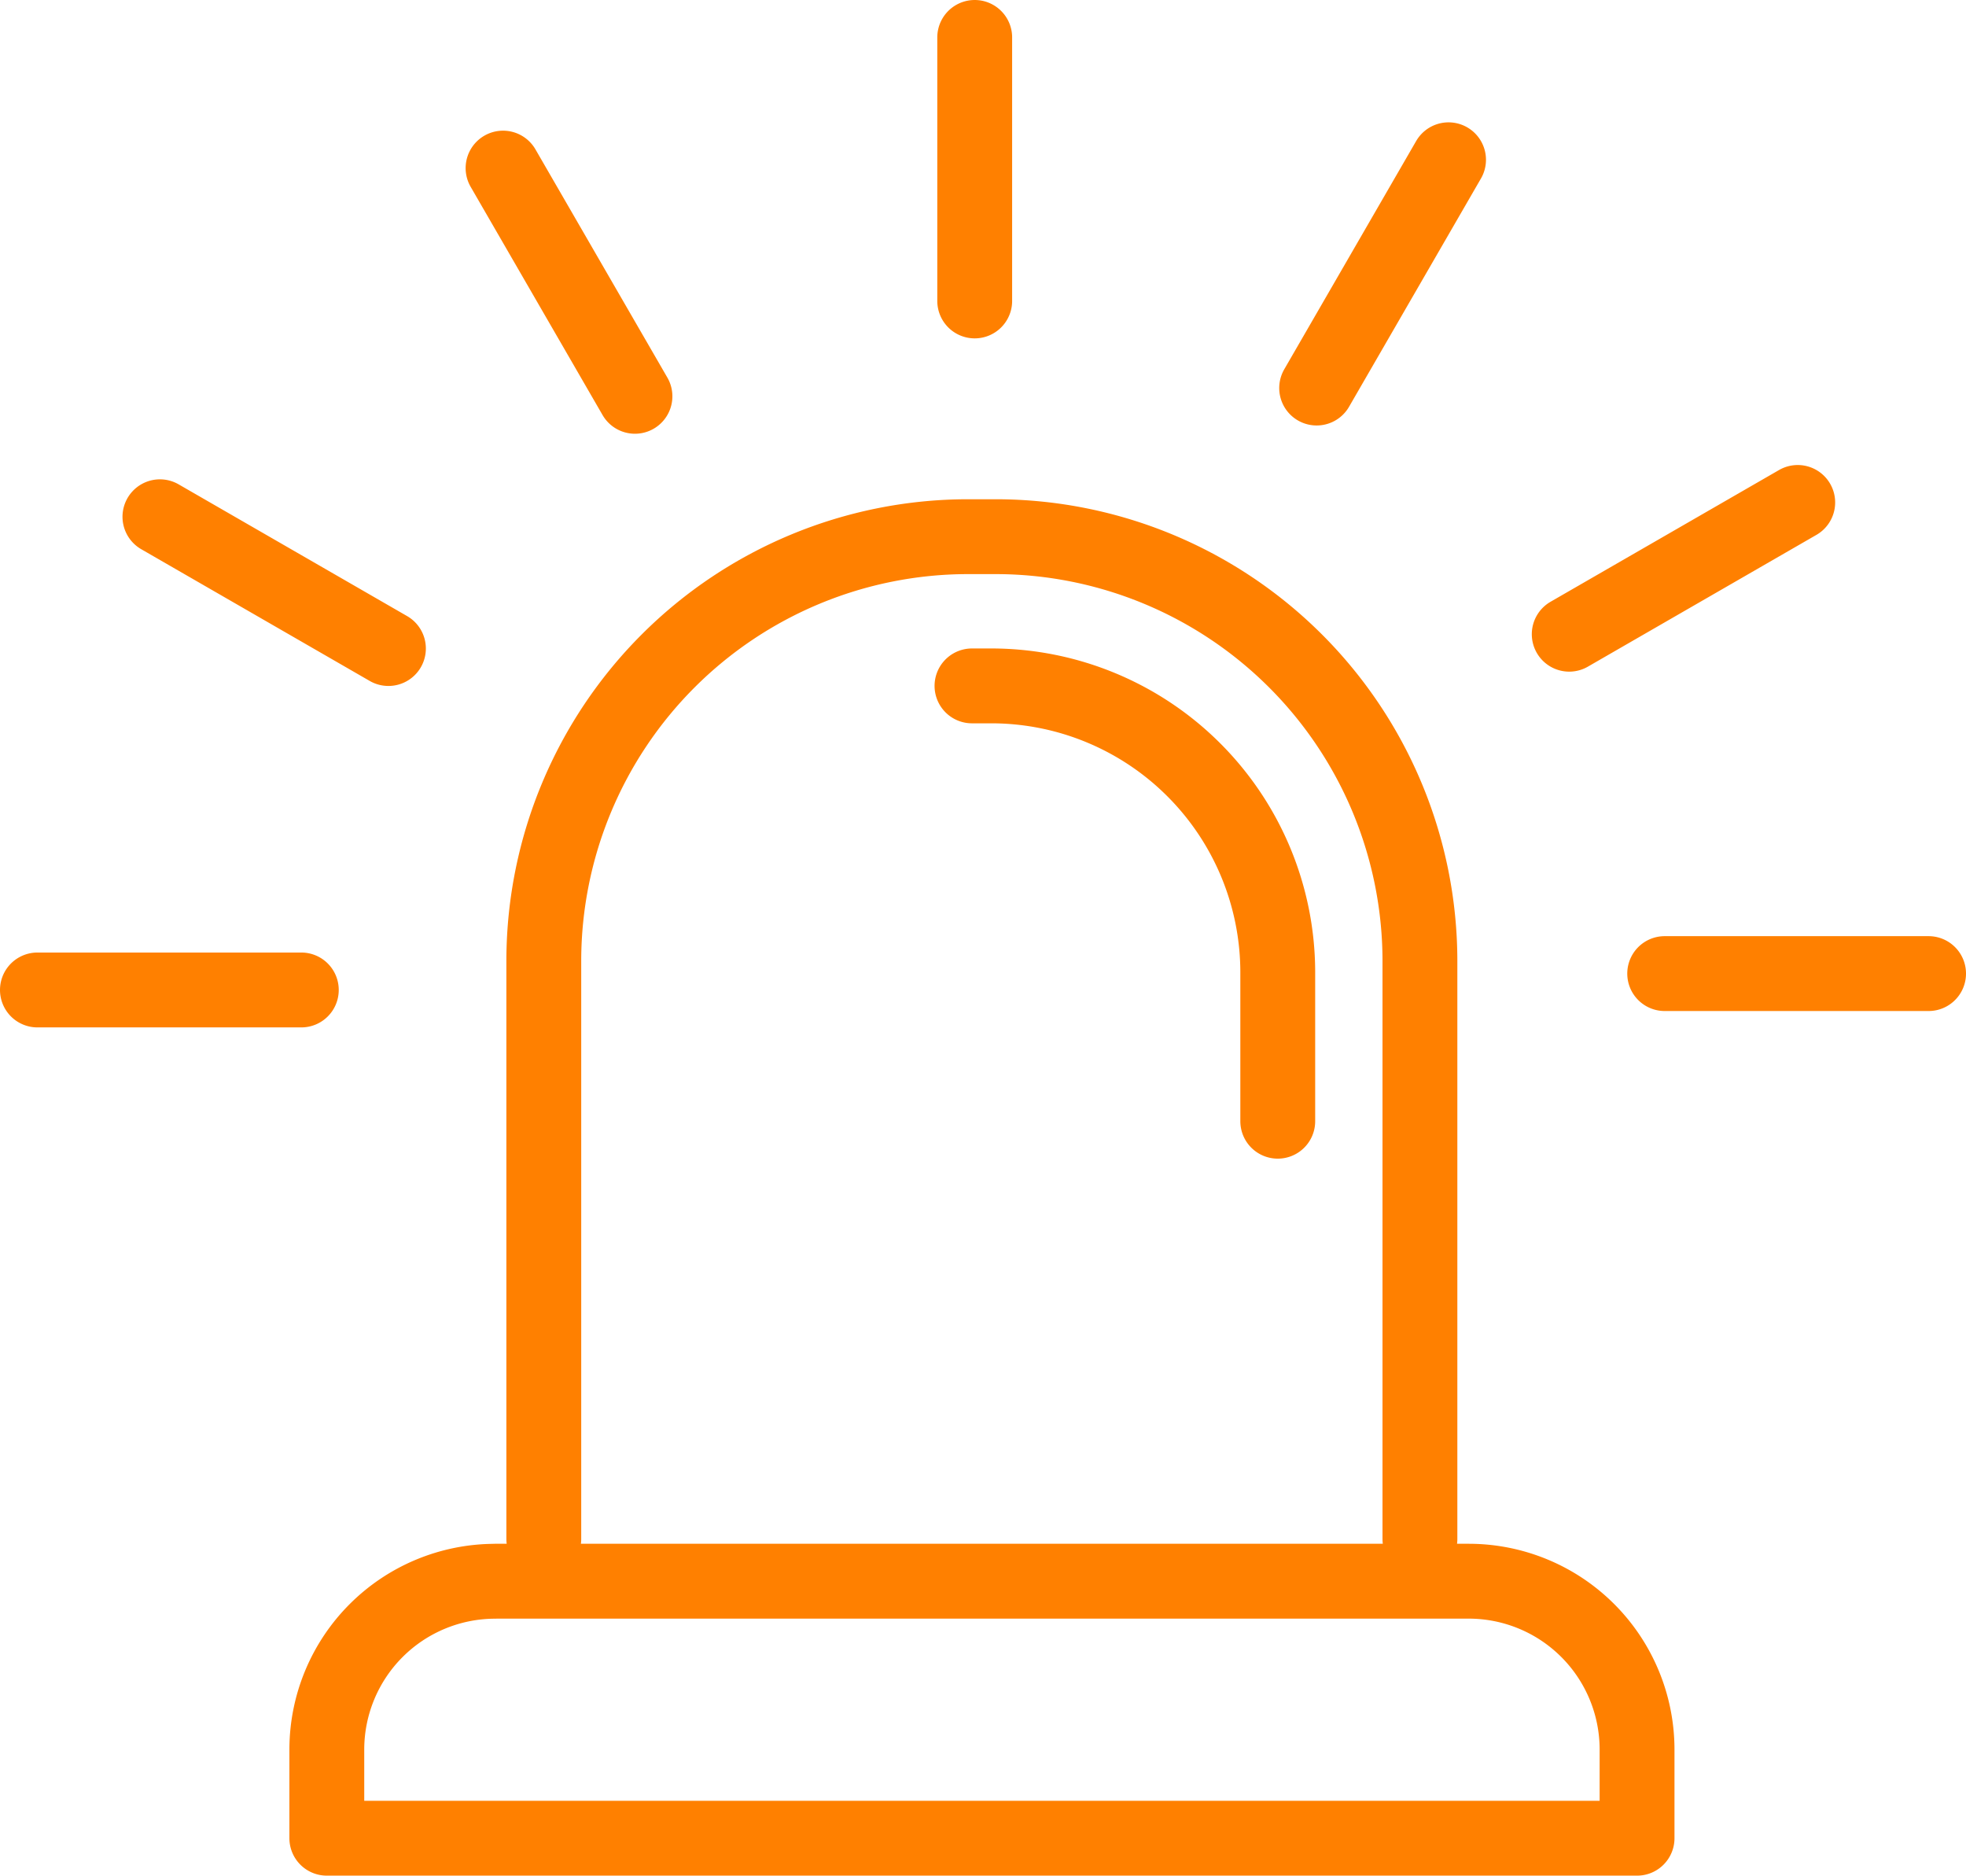 <?xml version="1.0" encoding="UTF-8"?> <svg xmlns="http://www.w3.org/2000/svg" width="65.672" height="62.643" viewBox="0 0 65.672 62.643"><defs><style>.a{fill:none;stroke:#ff8000;stroke-linecap:round;stroke-linejoin:round;stroke-width:2.5px;}</style></defs><path class="a" d="M-376.785,266.653H-385.6m4.444-15.734-7.633,4.4m-4.031-15.844-4.406,7.623m-11.422-11.709v8.8m-15.755-4.436,4.406,7.621m-15.868,4.023,7.633,4.4M-439.957,267.2h8.815m6.462,19.745h32.547a5.624,5.624,0,0,1,5.61,5.6v2.983H-430.29v-2.983A5.624,5.624,0,0,1-424.68,286.947Zm15.941-29.9h.662a9.572,9.572,0,0,1,9.552,9.538v5m-24.517,13.947V266.186A14.176,14.176,0,0,1-408.9,252.062h.98a14.178,14.178,0,0,1,14.144,14.125v19.347" transform="translate(441.207 -234.139)"></path></svg> 